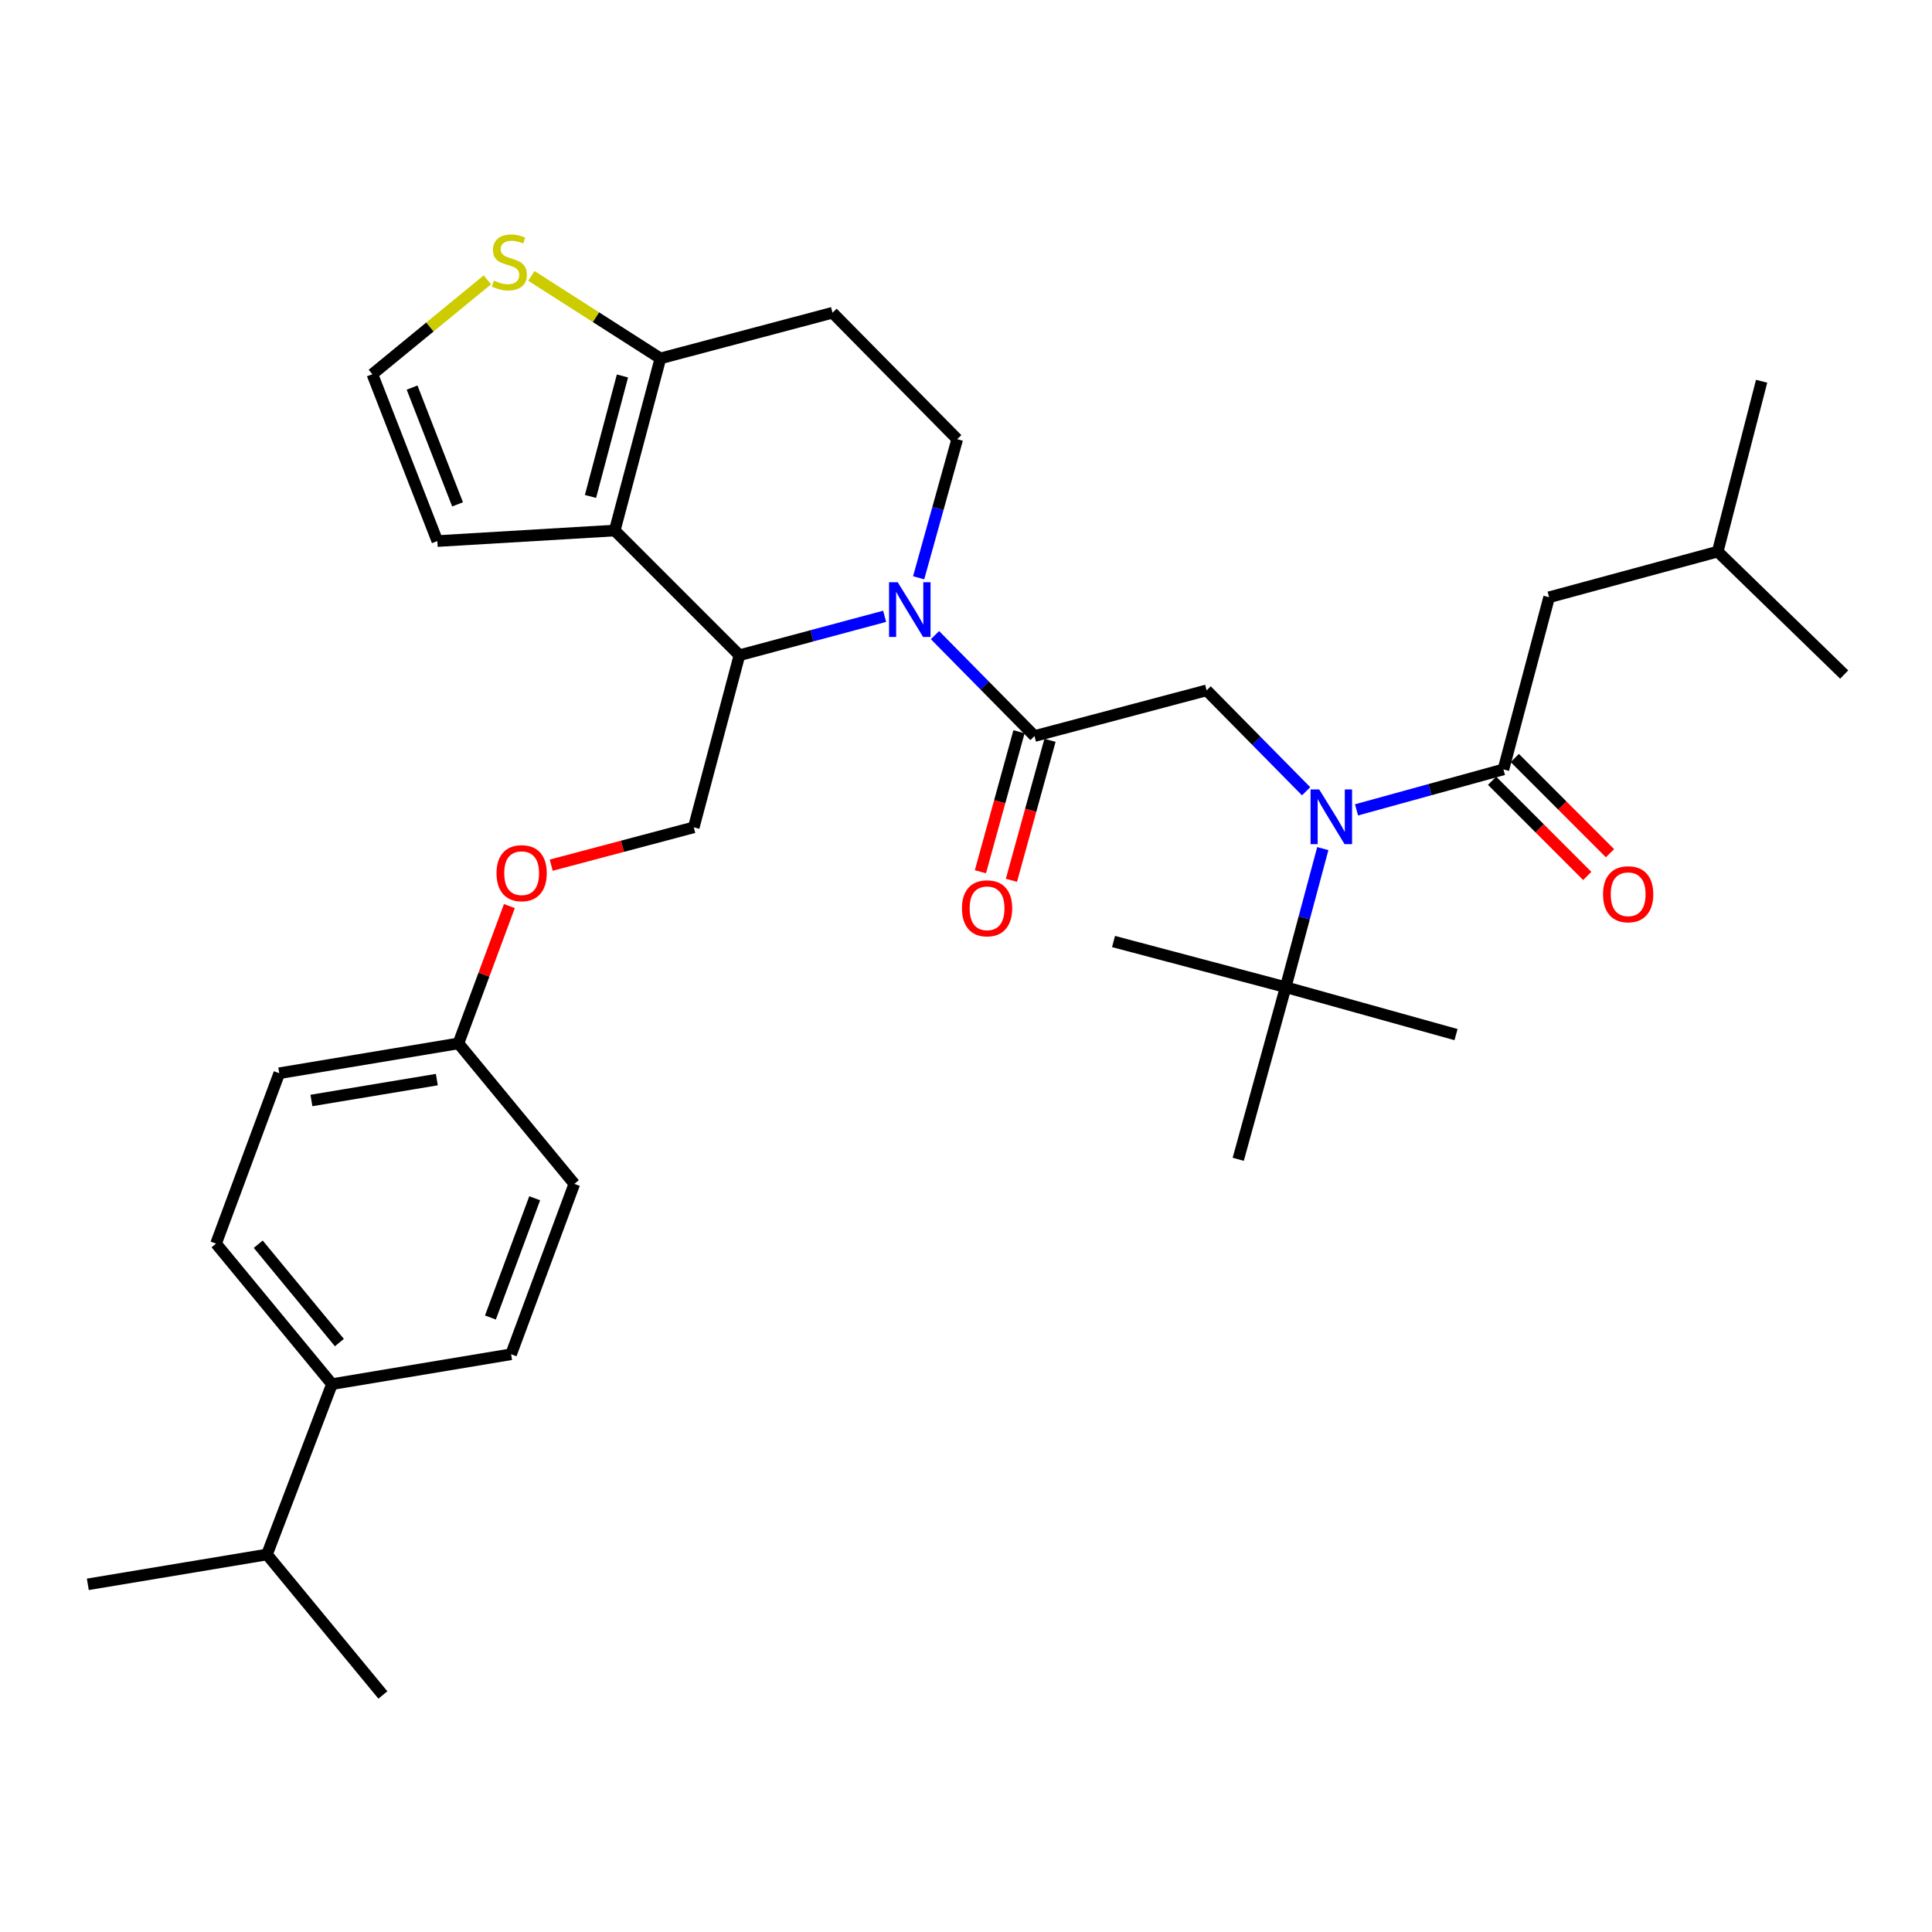 <?xml version='1.0' encoding='iso-8859-1'?>
<svg version='1.1' baseProfile='full'
              xmlns='http://www.w3.org/2000/svg'
                      xmlns:rdkit='http://www.rdkit.org/xml'
                      xmlns:xlink='http://www.w3.org/1999/xlink'
                  xml:space='preserve'
width='1000px' height='1000px' viewBox='0 0 1000 1000'>
<!-- END OF HEADER -->
<rect style='opacity:1.0;fill:#FFFFFF;stroke:none' width='1000' height='1000' x='0' y='0'> </rect>
<path class='bond-0' d='M 801.819,309.146 L 889.087,285.514' style='fill:none;fill-rule:evenodd;stroke:#000000;stroke-width:6px;stroke-linecap:butt;stroke-linejoin:miter;stroke-opacity:1' />
<path class='bond-1' d='M 801.819,309.146 L 778.177,398.237' style='fill:none;fill-rule:evenodd;stroke:#000000;stroke-width:6px;stroke-linecap:butt;stroke-linejoin:miter;stroke-opacity:1' />
<path class='bond-2' d='M 676.048,409.562 L 650.296,383.444' style='fill:none;fill-rule:evenodd;stroke:#0000FF;stroke-width:6px;stroke-linecap:butt;stroke-linejoin:miter;stroke-opacity:1' />
<path class='bond-2' d='M 650.296,383.444 L 624.544,357.326' style='fill:none;fill-rule:evenodd;stroke:#000000;stroke-width:6px;stroke-linecap:butt;stroke-linejoin:miter;stroke-opacity:1' />
<path class='bond-3' d='M 702.137,419.189 L 740.157,408.713' style='fill:none;fill-rule:evenodd;stroke:#0000FF;stroke-width:6px;stroke-linecap:butt;stroke-linejoin:miter;stroke-opacity:1' />
<path class='bond-3' d='M 740.157,408.713 L 778.177,398.237' style='fill:none;fill-rule:evenodd;stroke:#000000;stroke-width:6px;stroke-linecap:butt;stroke-linejoin:miter;stroke-opacity:1' />
<path class='bond-4' d='M 684.68,439.227 L 675.067,475.093' style='fill:none;fill-rule:evenodd;stroke:#0000FF;stroke-width:6px;stroke-linecap:butt;stroke-linejoin:miter;stroke-opacity:1' />
<path class='bond-4' d='M 675.067,475.093 L 665.454,510.96' style='fill:none;fill-rule:evenodd;stroke:#000000;stroke-width:6px;stroke-linecap:butt;stroke-linejoin:miter;stroke-opacity:1' />
<path class='bond-5' d='M 772.291,404.123 L 796.926,428.755' style='fill:none;fill-rule:evenodd;stroke:#000000;stroke-width:6px;stroke-linecap:butt;stroke-linejoin:miter;stroke-opacity:1' />
<path class='bond-5' d='M 796.926,428.755 L 821.561,453.386' style='fill:none;fill-rule:evenodd;stroke:#FF0000;stroke-width:6px;stroke-linecap:butt;stroke-linejoin:miter;stroke-opacity:1' />
<path class='bond-5' d='M 784.063,392.35 L 808.698,416.981' style='fill:none;fill-rule:evenodd;stroke:#000000;stroke-width:6px;stroke-linecap:butt;stroke-linejoin:miter;stroke-opacity:1' />
<path class='bond-5' d='M 808.698,416.981 L 833.333,441.613' style='fill:none;fill-rule:evenodd;stroke:#FF0000;stroke-width:6px;stroke-linecap:butt;stroke-linejoin:miter;stroke-opacity:1' />
<path class='bond-6' d='M 889.087,285.514 L 911.813,197.329' style='fill:none;fill-rule:evenodd;stroke:#000000;stroke-width:6px;stroke-linecap:butt;stroke-linejoin:miter;stroke-opacity:1' />
<path class='bond-7' d='M 889.087,285.514 L 954.545,349.15' style='fill:none;fill-rule:evenodd;stroke:#000000;stroke-width:6px;stroke-linecap:butt;stroke-linejoin:miter;stroke-opacity:1' />
<path class='bond-8' d='M 640.906,600.05 L 665.454,510.96' style='fill:none;fill-rule:evenodd;stroke:#000000;stroke-width:6px;stroke-linecap:butt;stroke-linejoin:miter;stroke-opacity:1' />
<path class='bond-9' d='M 665.454,510.96 L 576.363,487.327' style='fill:none;fill-rule:evenodd;stroke:#000000;stroke-width:6px;stroke-linecap:butt;stroke-linejoin:miter;stroke-opacity:1' />
<path class='bond-10' d='M 665.454,510.96 L 753.638,535.508' style='fill:none;fill-rule:evenodd;stroke:#000000;stroke-width:6px;stroke-linecap:butt;stroke-linejoin:miter;stroke-opacity:1' />
<path class='bond-11' d='M 457.888,319.001 L 420.307,329.076' style='fill:none;fill-rule:evenodd;stroke:#0000FF;stroke-width:6px;stroke-linecap:butt;stroke-linejoin:miter;stroke-opacity:1' />
<path class='bond-11' d='M 420.307,329.076 L 382.726,339.151' style='fill:none;fill-rule:evenodd;stroke:#000000;stroke-width:6px;stroke-linecap:butt;stroke-linejoin:miter;stroke-opacity:1' />
<path class='bond-12' d='M 483.949,328.733 L 509.701,354.85' style='fill:none;fill-rule:evenodd;stroke:#0000FF;stroke-width:6px;stroke-linecap:butt;stroke-linejoin:miter;stroke-opacity:1' />
<path class='bond-12' d='M 509.701,354.85 L 535.453,380.968' style='fill:none;fill-rule:evenodd;stroke:#000000;stroke-width:6px;stroke-linecap:butt;stroke-linejoin:miter;stroke-opacity:1' />
<path class='bond-13' d='M 475.489,299.061 L 485.474,263.193' style='fill:none;fill-rule:evenodd;stroke:#0000FF;stroke-width:6px;stroke-linecap:butt;stroke-linejoin:miter;stroke-opacity:1' />
<path class='bond-13' d='M 485.474,263.193 L 495.459,227.325' style='fill:none;fill-rule:evenodd;stroke:#000000;stroke-width:6px;stroke-linecap:butt;stroke-linejoin:miter;stroke-opacity:1' />
<path class='bond-14' d='M 527.428,378.757 L 517.445,414.987' style='fill:none;fill-rule:evenodd;stroke:#000000;stroke-width:6px;stroke-linecap:butt;stroke-linejoin:miter;stroke-opacity:1' />
<path class='bond-14' d='M 517.445,414.987 L 507.462,451.217' style='fill:none;fill-rule:evenodd;stroke:#FF0000;stroke-width:6px;stroke-linecap:butt;stroke-linejoin:miter;stroke-opacity:1' />
<path class='bond-14' d='M 543.479,383.179 L 533.496,419.409' style='fill:none;fill-rule:evenodd;stroke:#000000;stroke-width:6px;stroke-linecap:butt;stroke-linejoin:miter;stroke-opacity:1' />
<path class='bond-14' d='M 533.496,419.409 L 523.513,455.64' style='fill:none;fill-rule:evenodd;stroke:#FF0000;stroke-width:6px;stroke-linecap:butt;stroke-linejoin:miter;stroke-opacity:1' />
<path class='bond-15' d='M 535.453,380.968 L 624.544,357.326' style='fill:none;fill-rule:evenodd;stroke:#000000;stroke-width:6px;stroke-linecap:butt;stroke-linejoin:miter;stroke-opacity:1' />
<path class='bond-16' d='M 382.726,339.151 L 318.184,274.599' style='fill:none;fill-rule:evenodd;stroke:#000000;stroke-width:6px;stroke-linecap:butt;stroke-linejoin:miter;stroke-opacity:1' />
<path class='bond-17' d='M 382.726,339.151 L 359.094,428.233' style='fill:none;fill-rule:evenodd;stroke:#000000;stroke-width:6px;stroke-linecap:butt;stroke-linejoin:miter;stroke-opacity:1' />
<path class='bond-18' d='M 495.459,227.325 L 430.907,161.876' style='fill:none;fill-rule:evenodd;stroke:#000000;stroke-width:6px;stroke-linecap:butt;stroke-linejoin:miter;stroke-opacity:1' />
<path class='bond-19' d='M 430.907,161.876 L 341.816,185.509' style='fill:none;fill-rule:evenodd;stroke:#000000;stroke-width:6px;stroke-linecap:butt;stroke-linejoin:miter;stroke-opacity:1' />
<path class='bond-20' d='M 318.184,274.599 L 341.816,185.509' style='fill:none;fill-rule:evenodd;stroke:#000000;stroke-width:6px;stroke-linecap:butt;stroke-linejoin:miter;stroke-opacity:1' />
<path class='bond-20' d='M 305.636,256.967 L 322.179,194.604' style='fill:none;fill-rule:evenodd;stroke:#000000;stroke-width:6px;stroke-linecap:butt;stroke-linejoin:miter;stroke-opacity:1' />
<path class='bond-21' d='M 318.184,274.599 L 226.364,280.057' style='fill:none;fill-rule:evenodd;stroke:#000000;stroke-width:6px;stroke-linecap:butt;stroke-linejoin:miter;stroke-opacity:1' />
<path class='bond-22' d='M 341.816,185.509 L 308.428,164.157' style='fill:none;fill-rule:evenodd;stroke:#000000;stroke-width:6px;stroke-linecap:butt;stroke-linejoin:miter;stroke-opacity:1' />
<path class='bond-22' d='M 308.428,164.157 L 275.04,142.806' style='fill:none;fill-rule:evenodd;stroke:#CCCC00;stroke-width:6px;stroke-linecap:butt;stroke-linejoin:miter;stroke-opacity:1' />
<path class='bond-23' d='M 252.267,144.847 L 222.5,169.271' style='fill:none;fill-rule:evenodd;stroke:#CCCC00;stroke-width:6px;stroke-linecap:butt;stroke-linejoin:miter;stroke-opacity:1' />
<path class='bond-23' d='M 222.5,169.271 L 192.733,193.694' style='fill:none;fill-rule:evenodd;stroke:#000000;stroke-width:6px;stroke-linecap:butt;stroke-linejoin:miter;stroke-opacity:1' />
<path class='bond-24' d='M 192.733,193.694 L 226.364,280.057' style='fill:none;fill-rule:evenodd;stroke:#000000;stroke-width:6px;stroke-linecap:butt;stroke-linejoin:miter;stroke-opacity:1' />
<path class='bond-24' d='M 213.292,200.607 L 236.834,261.061' style='fill:none;fill-rule:evenodd;stroke:#000000;stroke-width:6px;stroke-linecap:butt;stroke-linejoin:miter;stroke-opacity:1' />
<path class='bond-25' d='M 111.819,643.689 L 171.82,716.418' style='fill:none;fill-rule:evenodd;stroke:#000000;stroke-width:6px;stroke-linecap:butt;stroke-linejoin:miter;stroke-opacity:1' />
<path class='bond-25' d='M 133.662,644.003 L 175.663,694.913' style='fill:none;fill-rule:evenodd;stroke:#000000;stroke-width:6px;stroke-linecap:butt;stroke-linejoin:miter;stroke-opacity:1' />
<path class='bond-26' d='M 111.819,643.689 L 144.544,555.505' style='fill:none;fill-rule:evenodd;stroke:#000000;stroke-width:6px;stroke-linecap:butt;stroke-linejoin:miter;stroke-opacity:1' />
<path class='bond-27' d='M 285.308,447.813 L 322.201,438.023' style='fill:none;fill-rule:evenodd;stroke:#FF0000;stroke-width:6px;stroke-linecap:butt;stroke-linejoin:miter;stroke-opacity:1' />
<path class='bond-27' d='M 322.201,438.023 L 359.094,428.233' style='fill:none;fill-rule:evenodd;stroke:#000000;stroke-width:6px;stroke-linecap:butt;stroke-linejoin:miter;stroke-opacity:1' />
<path class='bond-28' d='M 263.653,468.986 L 250.466,504.522' style='fill:none;fill-rule:evenodd;stroke:#FF0000;stroke-width:6px;stroke-linecap:butt;stroke-linejoin:miter;stroke-opacity:1' />
<path class='bond-28' d='M 250.466,504.522 L 237.279,540.058' style='fill:none;fill-rule:evenodd;stroke:#000000;stroke-width:6px;stroke-linecap:butt;stroke-linejoin:miter;stroke-opacity:1' />
<path class='bond-29' d='M 171.82,716.418 L 264.546,700.962' style='fill:none;fill-rule:evenodd;stroke:#000000;stroke-width:6px;stroke-linecap:butt;stroke-linejoin:miter;stroke-opacity:1' />
<path class='bond-30' d='M 171.82,716.418 L 138.18,804.602' style='fill:none;fill-rule:evenodd;stroke:#000000;stroke-width:6px;stroke-linecap:butt;stroke-linejoin:miter;stroke-opacity:1' />
<path class='bond-31' d='M 264.546,700.962 L 297.271,612.778' style='fill:none;fill-rule:evenodd;stroke:#000000;stroke-width:6px;stroke-linecap:butt;stroke-linejoin:miter;stroke-opacity:1' />
<path class='bond-31' d='M 253.846,681.942 L 276.753,620.213' style='fill:none;fill-rule:evenodd;stroke:#000000;stroke-width:6px;stroke-linecap:butt;stroke-linejoin:miter;stroke-opacity:1' />
<path class='bond-32' d='M 297.271,612.778 L 237.279,540.058' style='fill:none;fill-rule:evenodd;stroke:#000000;stroke-width:6px;stroke-linecap:butt;stroke-linejoin:miter;stroke-opacity:1' />
<path class='bond-33' d='M 237.279,540.058 L 144.544,555.505' style='fill:none;fill-rule:evenodd;stroke:#000000;stroke-width:6px;stroke-linecap:butt;stroke-linejoin:miter;stroke-opacity:1' />
<path class='bond-33' d='M 226.104,558.798 L 161.19,569.611' style='fill:none;fill-rule:evenodd;stroke:#000000;stroke-width:6px;stroke-linecap:butt;stroke-linejoin:miter;stroke-opacity:1' />
<path class='bond-34' d='M 138.18,804.602 L 45.455,820.048' style='fill:none;fill-rule:evenodd;stroke:#000000;stroke-width:6px;stroke-linecap:butt;stroke-linejoin:miter;stroke-opacity:1' />
<path class='bond-35' d='M 138.18,804.602 L 198.181,877.321' style='fill:none;fill-rule:evenodd;stroke:#000000;stroke-width:6px;stroke-linecap:butt;stroke-linejoin:miter;stroke-opacity:1' />
<path  class='atom-1' d='M 682.826 408.625
L 692.106 423.625
Q 693.026 425.105, 694.506 427.785
Q 695.986 430.465, 696.066 430.625
L 696.066 408.625
L 699.826 408.625
L 699.826 436.945
L 695.946 436.945
L 685.986 420.545
Q 684.826 418.625, 683.586 416.425
Q 682.386 414.225, 682.026 413.545
L 682.026 436.945
L 678.346 436.945
L 678.346 408.625
L 682.826 408.625
' fill='#0000FF'/>
<path  class='atom-3' d='M 829.729 462.859
Q 829.729 456.059, 833.089 452.259
Q 836.449 448.459, 842.729 448.459
Q 849.009 448.459, 852.369 452.259
Q 855.729 456.059, 855.729 462.859
Q 855.729 469.739, 852.329 473.659
Q 848.929 477.539, 842.729 477.539
Q 836.489 477.539, 833.089 473.659
Q 829.729 469.779, 829.729 462.859
M 842.729 474.339
Q 847.049 474.339, 849.369 471.459
Q 851.729 468.539, 851.729 462.859
Q 851.729 457.299, 849.369 454.499
Q 847.049 451.659, 842.729 451.659
Q 838.409 451.659, 836.049 454.459
Q 833.729 457.259, 833.729 462.859
Q 833.729 468.579, 836.049 471.459
Q 838.409 474.339, 842.729 474.339
' fill='#FF0000'/>
<path  class='atom-8' d='M 464.65 301.35
L 473.93 316.35
Q 474.85 317.83, 476.33 320.51
Q 477.81 323.19, 477.89 323.35
L 477.89 301.35
L 481.65 301.35
L 481.65 329.67
L 477.77 329.67
L 467.81 313.27
Q 466.65 311.35, 465.41 309.15
Q 464.21 306.95, 463.85 306.27
L 463.85 329.67
L 460.17 329.67
L 460.17 301.35
L 464.65 301.35
' fill='#0000FF'/>
<path  class='atom-10' d='M 497.905 470.139
Q 497.905 463.339, 501.265 459.539
Q 504.625 455.739, 510.905 455.739
Q 517.185 455.739, 520.545 459.539
Q 523.905 463.339, 523.905 470.139
Q 523.905 477.019, 520.505 480.939
Q 517.105 484.819, 510.905 484.819
Q 504.665 484.819, 501.265 480.939
Q 497.905 477.059, 497.905 470.139
M 510.905 481.619
Q 515.225 481.619, 517.545 478.739
Q 519.905 475.819, 519.905 470.139
Q 519.905 464.579, 517.545 461.779
Q 515.225 458.939, 510.905 458.939
Q 506.585 458.939, 504.225 461.739
Q 501.905 464.539, 501.905 470.139
Q 501.905 475.859, 504.225 478.739
Q 506.585 481.619, 510.905 481.619
' fill='#FF0000'/>
<path  class='atom-17' d='M 255.64 145.235
Q 255.96 145.355, 257.28 145.915
Q 258.6 146.475, 260.04 146.835
Q 261.52 147.155, 262.96 147.155
Q 265.64 147.155, 267.2 145.875
Q 268.76 144.555, 268.76 142.275
Q 268.76 140.715, 267.96 139.755
Q 267.2 138.795, 266 138.275
Q 264.8 137.755, 262.8 137.155
Q 260.28 136.395, 258.76 135.675
Q 257.28 134.955, 256.2 133.435
Q 255.16 131.915, 255.16 129.355
Q 255.16 125.795, 257.56 123.595
Q 260 121.395, 264.8 121.395
Q 268.08 121.395, 271.8 122.955
L 270.88 126.035
Q 267.48 124.635, 264.92 124.635
Q 262.16 124.635, 260.64 125.795
Q 259.12 126.915, 259.16 128.875
Q 259.16 130.395, 259.92 131.315
Q 260.72 132.235, 261.84 132.755
Q 263 133.275, 264.92 133.875
Q 267.48 134.675, 269 135.475
Q 270.52 136.275, 271.6 137.915
Q 272.72 139.515, 272.72 142.275
Q 272.72 146.195, 270.08 148.315
Q 267.48 150.395, 263.12 150.395
Q 260.6 150.395, 258.68 149.835
Q 256.8 149.315, 254.56 148.395
L 255.64 145.235
' fill='#CCCC00'/>
<path  class='atom-21' d='M 257.003 451.954
Q 257.003 445.154, 260.363 441.354
Q 263.723 437.554, 270.003 437.554
Q 276.283 437.554, 279.643 441.354
Q 283.003 445.154, 283.003 451.954
Q 283.003 458.834, 279.603 462.754
Q 276.203 466.634, 270.003 466.634
Q 263.763 466.634, 260.363 462.754
Q 257.003 458.874, 257.003 451.954
M 270.003 463.434
Q 274.323 463.434, 276.643 460.554
Q 279.003 457.634, 279.003 451.954
Q 279.003 446.394, 276.643 443.594
Q 274.323 440.754, 270.003 440.754
Q 265.683 440.754, 263.323 443.554
Q 261.003 446.354, 261.003 451.954
Q 261.003 457.674, 263.323 460.554
Q 265.683 463.434, 270.003 463.434
' fill='#FF0000'/>
</svg>

